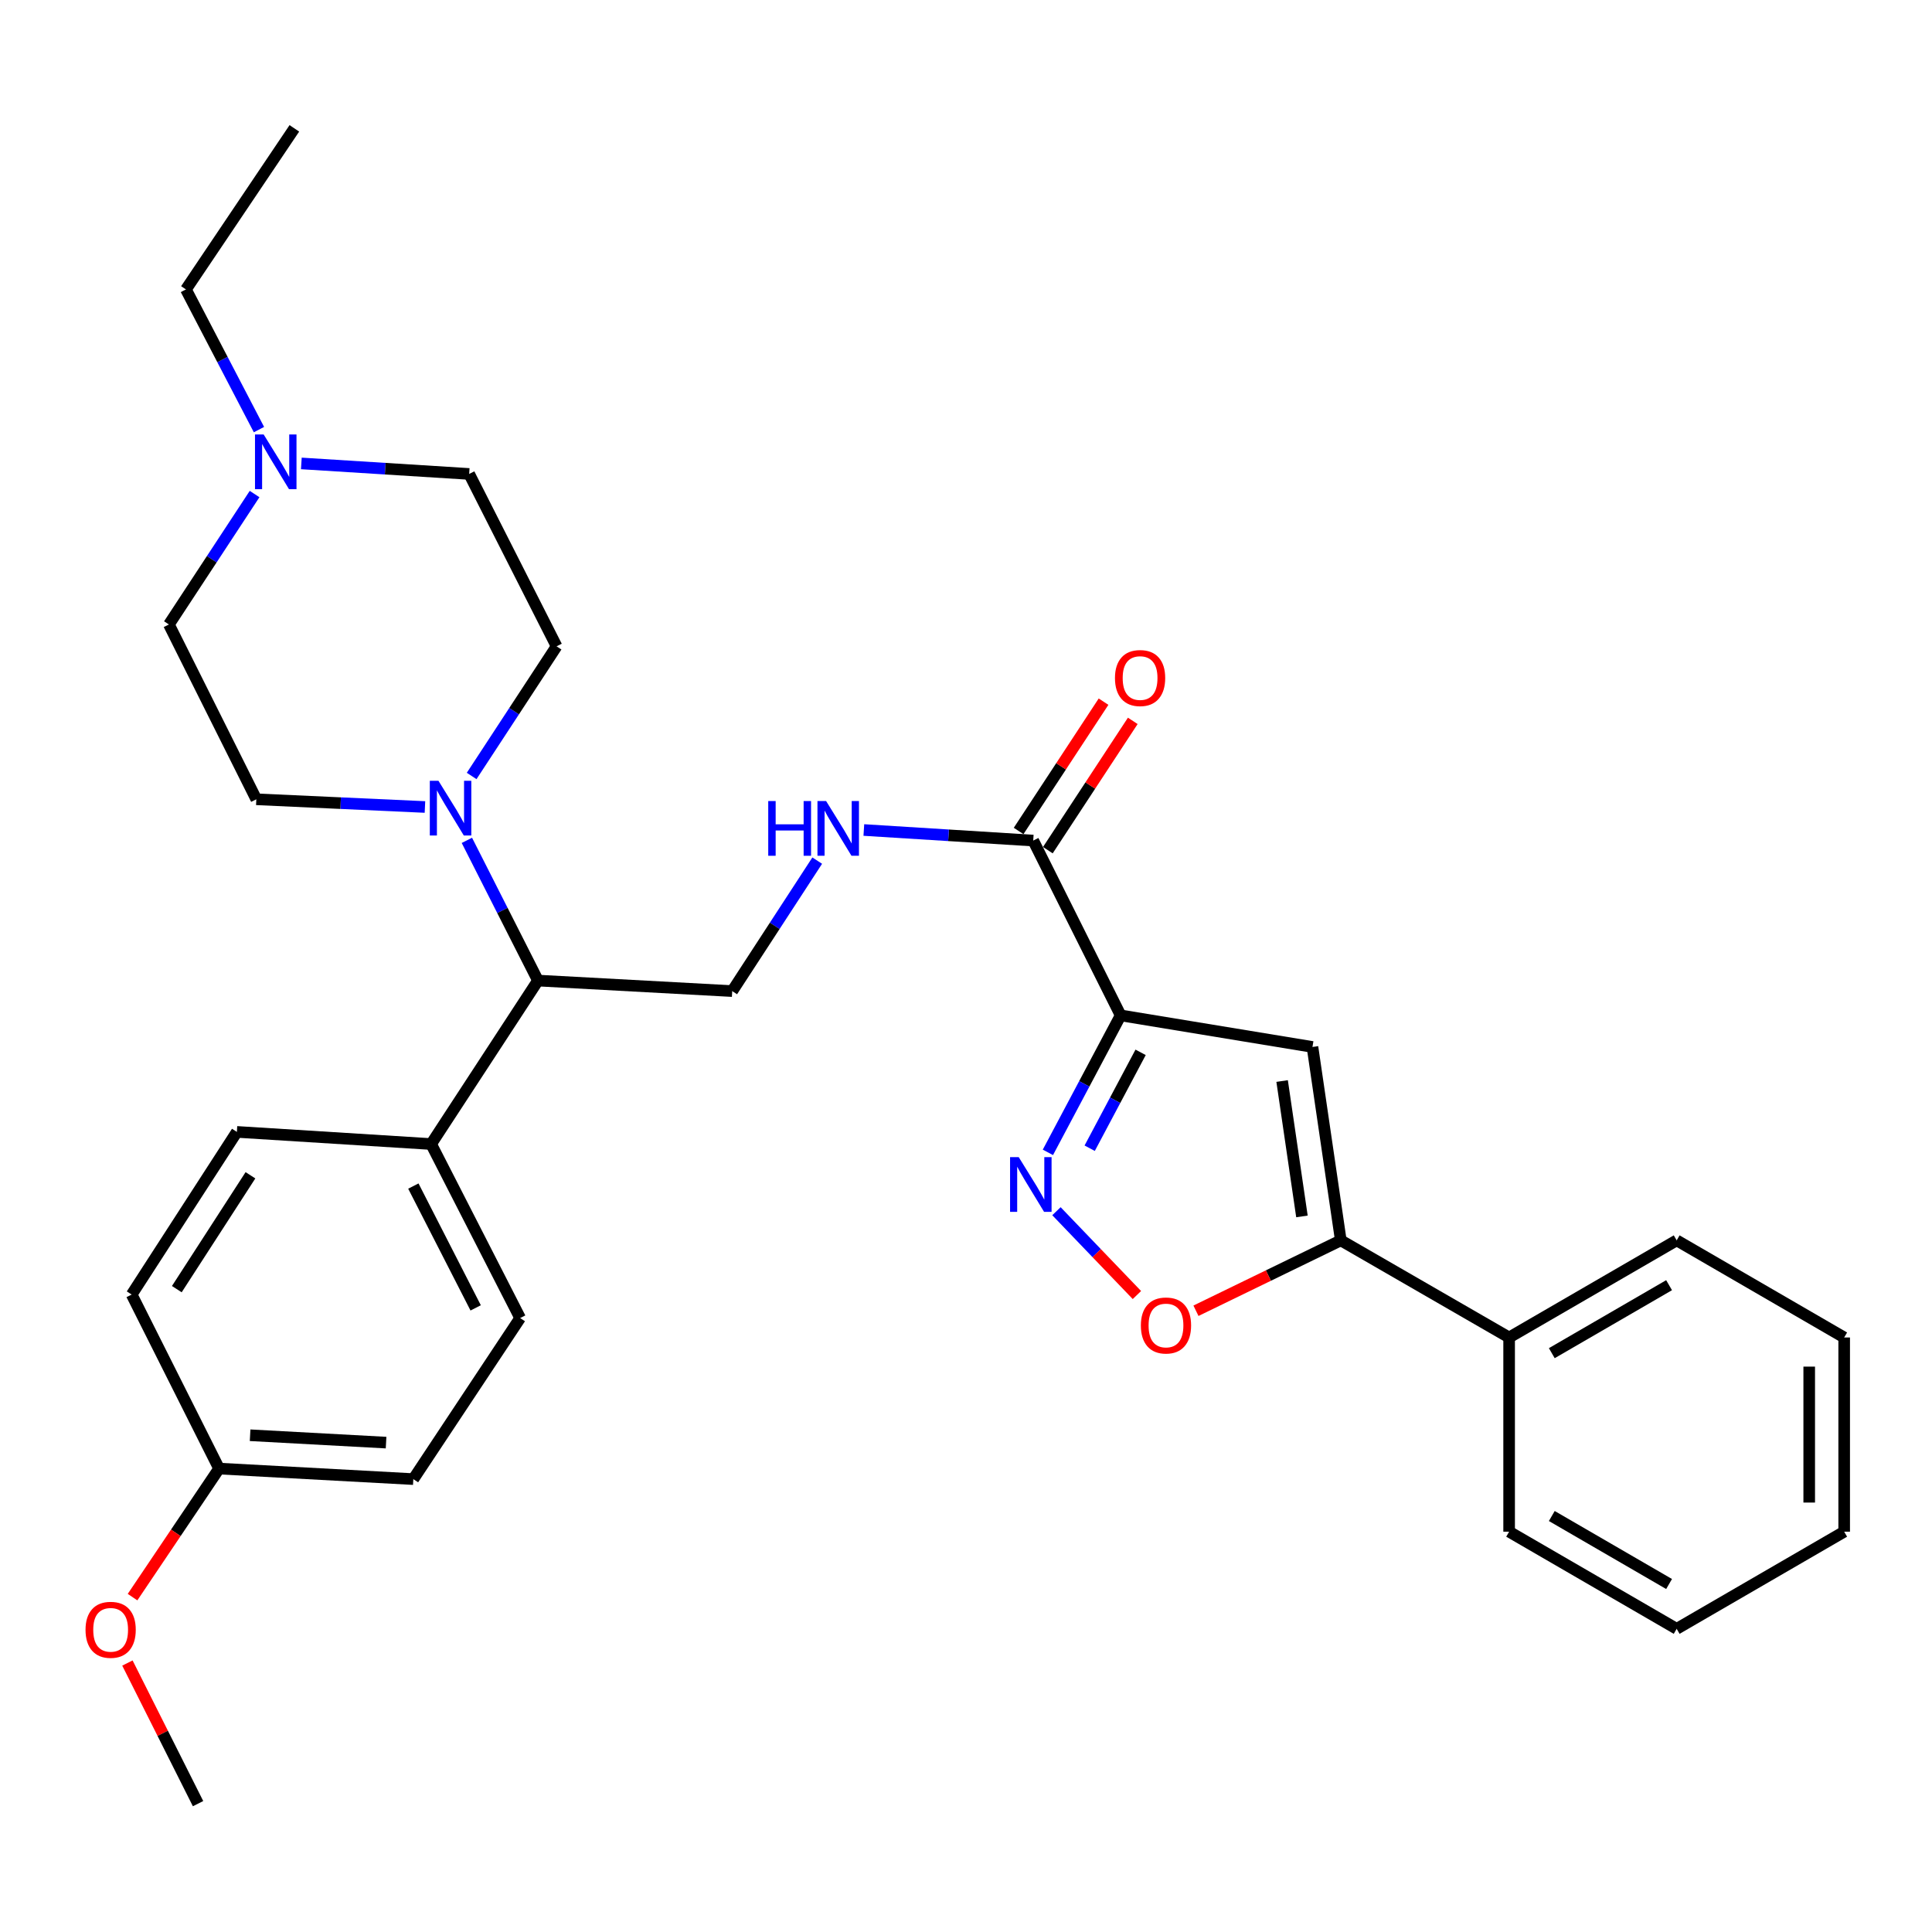 <?xml version='1.0' encoding='iso-8859-1'?>
<svg version='1.1' baseProfile='full'
              xmlns='http://www.w3.org/2000/svg'
                      xmlns:rdkit='http://www.rdkit.org/xml'
                      xmlns:xlink='http://www.w3.org/1999/xlink'
                  xml:space='preserve'
width='1000px' height='1000px' viewBox='0 0 1000 1000'>
<!-- END OF HEADER -->
<rect style='opacity:1.0;fill:#FFFFFF;stroke:none' width='1000' height='1000' x='0' y='0'> </rect>
<path class='bond-0' d='M 580.041,525.562 L 561.214,561.012' style='fill:none;fill-rule:evenodd;stroke:#000000;stroke-width:6px;stroke-linecap:butt;stroke-linejoin:miter;stroke-opacity:1' />
<path class='bond-0' d='M 561.214,561.012 L 542.388,596.462' style='fill:none;fill-rule:evenodd;stroke:#0000FF;stroke-width:6px;stroke-linecap:butt;stroke-linejoin:miter;stroke-opacity:1' />
<path class='bond-0' d='M 590.379,544.687 L 577.201,569.502' style='fill:none;fill-rule:evenodd;stroke:#000000;stroke-width:6px;stroke-linecap:butt;stroke-linejoin:miter;stroke-opacity:1' />
<path class='bond-0' d='M 577.201,569.502 L 564.022,594.317' style='fill:none;fill-rule:evenodd;stroke:#0000FF;stroke-width:6px;stroke-linecap:butt;stroke-linejoin:miter;stroke-opacity:1' />
<path class='bond-1' d='M 580.041,525.562 L 679.333,541.903' style='fill:none;fill-rule:evenodd;stroke:#000000;stroke-width:6px;stroke-linecap:butt;stroke-linejoin:miter;stroke-opacity:1' />
<path class='bond-4' d='M 580.041,525.562 L 534.799,435.079' style='fill:none;fill-rule:evenodd;stroke:#000000;stroke-width:6px;stroke-linecap:butt;stroke-linejoin:miter;stroke-opacity:1' />
<path class='bond-3' d='M 546.818,626.92 L 567.641,648.615' style='fill:none;fill-rule:evenodd;stroke:#0000FF;stroke-width:6px;stroke-linecap:butt;stroke-linejoin:miter;stroke-opacity:1' />
<path class='bond-3' d='M 567.641,648.615 L 588.465,670.309' style='fill:none;fill-rule:evenodd;stroke:#FF0000;stroke-width:6px;stroke-linecap:butt;stroke-linejoin:miter;stroke-opacity:1' />
<path class='bond-2' d='M 679.333,541.903 L 693.995,642.011' style='fill:none;fill-rule:evenodd;stroke:#000000;stroke-width:6px;stroke-linecap:butt;stroke-linejoin:miter;stroke-opacity:1' />
<path class='bond-2' d='M 663.623,559.542 L 673.886,629.617' style='fill:none;fill-rule:evenodd;stroke:#000000;stroke-width:6px;stroke-linecap:butt;stroke-linejoin:miter;stroke-opacity:1' />
<path class='bond-13' d='M 693.995,642.011 L 781.12,692.28' style='fill:none;fill-rule:evenodd;stroke:#000000;stroke-width:6px;stroke-linecap:butt;stroke-linejoin:miter;stroke-opacity:1' />
<path class='bond-31' d='M 693.995,642.011 L 656.511,660.228' style='fill:none;fill-rule:evenodd;stroke:#000000;stroke-width:6px;stroke-linecap:butt;stroke-linejoin:miter;stroke-opacity:1' />
<path class='bond-31' d='M 656.511,660.228 L 619.027,678.445' style='fill:none;fill-rule:evenodd;stroke:#FF0000;stroke-width:6px;stroke-linecap:butt;stroke-linejoin:miter;stroke-opacity:1' />
<path class='bond-6' d='M 534.799,435.079 L 490.962,432.345' style='fill:none;fill-rule:evenodd;stroke:#000000;stroke-width:6px;stroke-linecap:butt;stroke-linejoin:miter;stroke-opacity:1' />
<path class='bond-6' d='M 490.962,432.345 L 447.125,429.611' style='fill:none;fill-rule:evenodd;stroke:#0000FF;stroke-width:6px;stroke-linecap:butt;stroke-linejoin:miter;stroke-opacity:1' />
<path class='bond-14' d='M 542.364,440.047 L 564.343,406.582' style='fill:none;fill-rule:evenodd;stroke:#000000;stroke-width:6px;stroke-linecap:butt;stroke-linejoin:miter;stroke-opacity:1' />
<path class='bond-14' d='M 564.343,406.582 L 586.323,373.117' style='fill:none;fill-rule:evenodd;stroke:#FF0000;stroke-width:6px;stroke-linecap:butt;stroke-linejoin:miter;stroke-opacity:1' />
<path class='bond-14' d='M 527.234,430.11 L 549.214,396.645' style='fill:none;fill-rule:evenodd;stroke:#000000;stroke-width:6px;stroke-linecap:butt;stroke-linejoin:miter;stroke-opacity:1' />
<path class='bond-14' d='M 549.214,396.645 L 571.194,363.18' style='fill:none;fill-rule:evenodd;stroke:#FF0000;stroke-width:6px;stroke-linecap:butt;stroke-linejoin:miter;stroke-opacity:1' />
<path class='bond-5' d='M 241.657,434.966 L 260.055,471.254' style='fill:none;fill-rule:evenodd;stroke:#0000FF;stroke-width:6px;stroke-linecap:butt;stroke-linejoin:miter;stroke-opacity:1' />
<path class='bond-5' d='M 260.055,471.254 L 278.452,507.542' style='fill:none;fill-rule:evenodd;stroke:#000000;stroke-width:6px;stroke-linecap:butt;stroke-linejoin:miter;stroke-opacity:1' />
<path class='bond-11' d='M 244.126,401.642 L 266.106,368.09' style='fill:none;fill-rule:evenodd;stroke:#0000FF;stroke-width:6px;stroke-linecap:butt;stroke-linejoin:miter;stroke-opacity:1' />
<path class='bond-11' d='M 266.106,368.09 L 288.086,334.539' style='fill:none;fill-rule:evenodd;stroke:#000000;stroke-width:6px;stroke-linecap:butt;stroke-linejoin:miter;stroke-opacity:1' />
<path class='bond-12' d='M 219.954,417.699 L 176.312,415.704' style='fill:none;fill-rule:evenodd;stroke:#0000FF;stroke-width:6px;stroke-linecap:butt;stroke-linejoin:miter;stroke-opacity:1' />
<path class='bond-12' d='M 176.312,415.704 L 132.67,413.71' style='fill:none;fill-rule:evenodd;stroke:#000000;stroke-width:6px;stroke-linecap:butt;stroke-linejoin:miter;stroke-opacity:1' />
<path class='bond-9' d='M 422.994,445.456 L 400.993,479.224' style='fill:none;fill-rule:evenodd;stroke:#0000FF;stroke-width:6px;stroke-linecap:butt;stroke-linejoin:miter;stroke-opacity:1' />
<path class='bond-9' d='M 400.993,479.224 L 378.992,512.992' style='fill:none;fill-rule:evenodd;stroke:#000000;stroke-width:6px;stroke-linecap:butt;stroke-linejoin:miter;stroke-opacity:1' />
<path class='bond-7' d='M 278.452,507.542 L 378.992,512.992' style='fill:none;fill-rule:evenodd;stroke:#000000;stroke-width:6px;stroke-linecap:butt;stroke-linejoin:miter;stroke-opacity:1' />
<path class='bond-10' d='M 278.452,507.542 L 223.154,592.153' style='fill:none;fill-rule:evenodd;stroke:#000000;stroke-width:6px;stroke-linecap:butt;stroke-linejoin:miter;stroke-opacity:1' />
<path class='bond-8' d='M 131.772,255.715 L 109.6,289.471' style='fill:none;fill-rule:evenodd;stroke:#0000FF;stroke-width:6px;stroke-linecap:butt;stroke-linejoin:miter;stroke-opacity:1' />
<path class='bond-8' d='M 109.6,289.471 L 87.429,323.226' style='fill:none;fill-rule:evenodd;stroke:#000000;stroke-width:6px;stroke-linecap:butt;stroke-linejoin:miter;stroke-opacity:1' />
<path class='bond-23' d='M 134.039,222.362 L 115.138,186.081' style='fill:none;fill-rule:evenodd;stroke:#0000FF;stroke-width:6px;stroke-linecap:butt;stroke-linejoin:miter;stroke-opacity:1' />
<path class='bond-23' d='M 115.138,186.081 L 96.238,149.801' style='fill:none;fill-rule:evenodd;stroke:#000000;stroke-width:6px;stroke-linecap:butt;stroke-linejoin:miter;stroke-opacity:1' />
<path class='bond-34' d='M 155.974,239.868 L 199.409,242.59' style='fill:none;fill-rule:evenodd;stroke:#0000FF;stroke-width:6px;stroke-linecap:butt;stroke-linejoin:miter;stroke-opacity:1' />
<path class='bond-34' d='M 199.409,242.59 L 242.844,245.312' style='fill:none;fill-rule:evenodd;stroke:#000000;stroke-width:6px;stroke-linecap:butt;stroke-linejoin:miter;stroke-opacity:1' />
<path class='bond-15' d='M 223.154,592.153 L 269.231,682.224' style='fill:none;fill-rule:evenodd;stroke:#000000;stroke-width:6px;stroke-linecap:butt;stroke-linejoin:miter;stroke-opacity:1' />
<path class='bond-15' d='M 213.951,613.907 L 246.205,676.957' style='fill:none;fill-rule:evenodd;stroke:#000000;stroke-width:6px;stroke-linecap:butt;stroke-linejoin:miter;stroke-opacity:1' />
<path class='bond-16' d='M 223.154,592.153 L 122.604,585.868' style='fill:none;fill-rule:evenodd;stroke:#000000;stroke-width:6px;stroke-linecap:butt;stroke-linejoin:miter;stroke-opacity:1' />
<path class='bond-18' d='M 288.086,334.539 L 242.844,245.312' style='fill:none;fill-rule:evenodd;stroke:#000000;stroke-width:6px;stroke-linecap:butt;stroke-linejoin:miter;stroke-opacity:1' />
<path class='bond-17' d='M 132.67,413.71 L 87.429,323.226' style='fill:none;fill-rule:evenodd;stroke:#000000;stroke-width:6px;stroke-linecap:butt;stroke-linejoin:miter;stroke-opacity:1' />
<path class='bond-24' d='M 781.12,692.28 L 867.843,642.011' style='fill:none;fill-rule:evenodd;stroke:#000000;stroke-width:6px;stroke-linecap:butt;stroke-linejoin:miter;stroke-opacity:1' />
<path class='bond-24' d='M 803.206,700.4 L 863.912,665.211' style='fill:none;fill-rule:evenodd;stroke:#000000;stroke-width:6px;stroke-linecap:butt;stroke-linejoin:miter;stroke-opacity:1' />
<path class='bond-25' d='M 781.12,692.28 L 781.12,792.8' style='fill:none;fill-rule:evenodd;stroke:#000000;stroke-width:6px;stroke-linecap:butt;stroke-linejoin:miter;stroke-opacity:1' />
<path class='bond-21' d='M 269.231,682.224 L 213.933,765.588' style='fill:none;fill-rule:evenodd;stroke:#000000;stroke-width:6px;stroke-linecap:butt;stroke-linejoin:miter;stroke-opacity:1' />
<path class='bond-20' d='M 122.604,585.868 L 68.151,670.057' style='fill:none;fill-rule:evenodd;stroke:#000000;stroke-width:6px;stroke-linecap:butt;stroke-linejoin:miter;stroke-opacity:1' />
<path class='bond-20' d='M 129.635,608.327 L 91.518,667.259' style='fill:none;fill-rule:evenodd;stroke:#000000;stroke-width:6px;stroke-linecap:butt;stroke-linejoin:miter;stroke-opacity:1' />
<path class='bond-19' d='M 113.393,760.138 L 68.151,670.057' style='fill:none;fill-rule:evenodd;stroke:#000000;stroke-width:6px;stroke-linecap:butt;stroke-linejoin:miter;stroke-opacity:1' />
<path class='bond-22' d='M 113.393,760.138 L 90.998,793.404' style='fill:none;fill-rule:evenodd;stroke:#000000;stroke-width:6px;stroke-linecap:butt;stroke-linejoin:miter;stroke-opacity:1' />
<path class='bond-22' d='M 90.998,793.404 L 68.603,826.67' style='fill:none;fill-rule:evenodd;stroke:#FF0000;stroke-width:6px;stroke-linecap:butt;stroke-linejoin:miter;stroke-opacity:1' />
<path class='bond-33' d='M 113.393,760.138 L 213.933,765.588' style='fill:none;fill-rule:evenodd;stroke:#000000;stroke-width:6px;stroke-linecap:butt;stroke-linejoin:miter;stroke-opacity:1' />
<path class='bond-33' d='M 129.454,742.881 L 199.832,746.697' style='fill:none;fill-rule:evenodd;stroke:#000000;stroke-width:6px;stroke-linecap:butt;stroke-linejoin:miter;stroke-opacity:1' />
<path class='bond-26' d='M 65.951,860.782 L 84.232,897.173' style='fill:none;fill-rule:evenodd;stroke:#FF0000;stroke-width:6px;stroke-linecap:butt;stroke-linejoin:miter;stroke-opacity:1' />
<path class='bond-26' d='M 84.232,897.173 L 102.513,933.563' style='fill:none;fill-rule:evenodd;stroke:#000000;stroke-width:6px;stroke-linecap:butt;stroke-linejoin:miter;stroke-opacity:1' />
<path class='bond-27' d='M 96.238,149.801 L 152.36,66.437' style='fill:none;fill-rule:evenodd;stroke:#000000;stroke-width:6px;stroke-linecap:butt;stroke-linejoin:miter;stroke-opacity:1' />
<path class='bond-29' d='M 867.843,642.011 L 954.545,692.28' style='fill:none;fill-rule:evenodd;stroke:#000000;stroke-width:6px;stroke-linecap:butt;stroke-linejoin:miter;stroke-opacity:1' />
<path class='bond-28' d='M 781.12,792.8 L 867.843,843.08' style='fill:none;fill-rule:evenodd;stroke:#000000;stroke-width:6px;stroke-linecap:butt;stroke-linejoin:miter;stroke-opacity:1' />
<path class='bond-28' d='M 803.207,784.683 L 863.913,819.879' style='fill:none;fill-rule:evenodd;stroke:#000000;stroke-width:6px;stroke-linecap:butt;stroke-linejoin:miter;stroke-opacity:1' />
<path class='bond-30' d='M 867.843,843.08 L 954.545,792.8' style='fill:none;fill-rule:evenodd;stroke:#000000;stroke-width:6px;stroke-linecap:butt;stroke-linejoin:miter;stroke-opacity:1' />
<path class='bond-32' d='M 954.545,692.28 L 954.545,792.8' style='fill:none;fill-rule:evenodd;stroke:#000000;stroke-width:6px;stroke-linecap:butt;stroke-linejoin:miter;stroke-opacity:1' />
<path class='bond-32' d='M 936.445,707.358 L 936.445,777.722' style='fill:none;fill-rule:evenodd;stroke:#000000;stroke-width:6px;stroke-linecap:butt;stroke-linejoin:miter;stroke-opacity:1' />
<path  class='atom-1' d='M 527.292 598.94
L 536.572 613.94
Q 537.492 615.42, 538.972 618.1
Q 540.452 620.78, 540.532 620.94
L 540.532 598.94
L 544.292 598.94
L 544.292 627.26
L 540.412 627.26
L 530.452 610.86
Q 529.292 608.94, 528.052 606.74
Q 526.852 604.54, 526.492 603.86
L 526.492 627.26
L 522.812 627.26
L 522.812 598.94
L 527.292 598.94
' fill='#0000FF'/>
<path  class='atom-4' d='M 590.511 686.065
Q 590.511 679.265, 593.871 675.465
Q 597.231 671.665, 603.511 671.665
Q 609.791 671.665, 613.151 675.465
Q 616.511 679.265, 616.511 686.065
Q 616.511 692.945, 613.111 696.865
Q 609.711 700.745, 603.511 700.745
Q 597.271 700.745, 593.871 696.865
Q 590.511 692.985, 590.511 686.065
M 603.511 697.545
Q 607.831 697.545, 610.151 694.665
Q 612.511 691.745, 612.511 686.065
Q 612.511 680.505, 610.151 677.705
Q 607.831 674.865, 603.511 674.865
Q 599.191 674.865, 596.831 677.665
Q 594.511 680.465, 594.511 686.065
Q 594.511 691.785, 596.831 694.665
Q 599.191 697.545, 603.511 697.545
' fill='#FF0000'/>
<path  class='atom-6' d='M 226.95 404.145
L 236.23 419.145
Q 237.15 420.625, 238.63 423.305
Q 240.11 425.985, 240.19 426.145
L 240.19 404.145
L 243.95 404.145
L 243.95 432.465
L 240.07 432.465
L 230.11 416.065
Q 228.95 414.145, 227.71 411.945
Q 226.51 409.745, 226.15 409.065
L 226.15 432.465
L 222.47 432.465
L 222.47 404.145
L 226.95 404.145
' fill='#0000FF'/>
<path  class='atom-7' d='M 397.637 414.624
L 401.477 414.624
L 401.477 426.664
L 415.957 426.664
L 415.957 414.624
L 419.797 414.624
L 419.797 442.944
L 415.957 442.944
L 415.957 429.864
L 401.477 429.864
L 401.477 442.944
L 397.637 442.944
L 397.637 414.624
' fill='#0000FF'/>
<path  class='atom-7' d='M 427.597 414.624
L 436.877 429.624
Q 437.797 431.104, 439.277 433.784
Q 440.757 436.464, 440.837 436.624
L 440.837 414.624
L 444.597 414.624
L 444.597 442.944
L 440.717 442.944
L 430.757 426.544
Q 429.597 424.624, 428.357 422.424
Q 427.157 420.224, 426.797 419.544
L 426.797 442.944
L 423.117 442.944
L 423.117 414.624
L 427.597 414.624
' fill='#0000FF'/>
<path  class='atom-9' d='M 136.466 224.877
L 145.746 239.877
Q 146.666 241.357, 148.146 244.037
Q 149.626 246.717, 149.706 246.877
L 149.706 224.877
L 153.466 224.877
L 153.466 253.197
L 149.586 253.197
L 139.626 236.797
Q 138.466 234.877, 137.226 232.677
Q 136.026 230.477, 135.666 229.797
L 135.666 253.197
L 131.986 253.197
L 131.986 224.877
L 136.466 224.877
' fill='#0000FF'/>
<path  class='atom-15' d='M 577.107 350.95
Q 577.107 344.15, 580.467 340.35
Q 583.827 336.55, 590.107 336.55
Q 596.387 336.55, 599.747 340.35
Q 603.107 344.15, 603.107 350.95
Q 603.107 357.83, 599.707 361.75
Q 596.307 365.63, 590.107 365.63
Q 583.867 365.63, 580.467 361.75
Q 577.107 357.87, 577.107 350.95
M 590.107 362.43
Q 594.427 362.43, 596.747 359.55
Q 599.107 356.63, 599.107 350.95
Q 599.107 345.39, 596.747 342.59
Q 594.427 339.75, 590.107 339.75
Q 585.787 339.75, 583.427 342.55
Q 581.107 345.35, 581.107 350.95
Q 581.107 356.67, 583.427 359.55
Q 585.787 362.43, 590.107 362.43
' fill='#FF0000'/>
<path  class='atom-23' d='M 44.271 843.582
Q 44.271 836.782, 47.631 832.982
Q 50.991 829.182, 57.271 829.182
Q 63.551 829.182, 66.911 832.982
Q 70.271 836.782, 70.271 843.582
Q 70.271 850.462, 66.871 854.382
Q 63.471 858.262, 57.271 858.262
Q 51.031 858.262, 47.631 854.382
Q 44.271 850.502, 44.271 843.582
M 57.271 855.062
Q 61.591 855.062, 63.911 852.182
Q 66.271 849.262, 66.271 843.582
Q 66.271 838.022, 63.911 835.222
Q 61.591 832.382, 57.271 832.382
Q 52.951 832.382, 50.591 835.182
Q 48.271 837.982, 48.271 843.582
Q 48.271 849.302, 50.591 852.182
Q 52.951 855.062, 57.271 855.062
' fill='#FF0000'/>
</svg>

